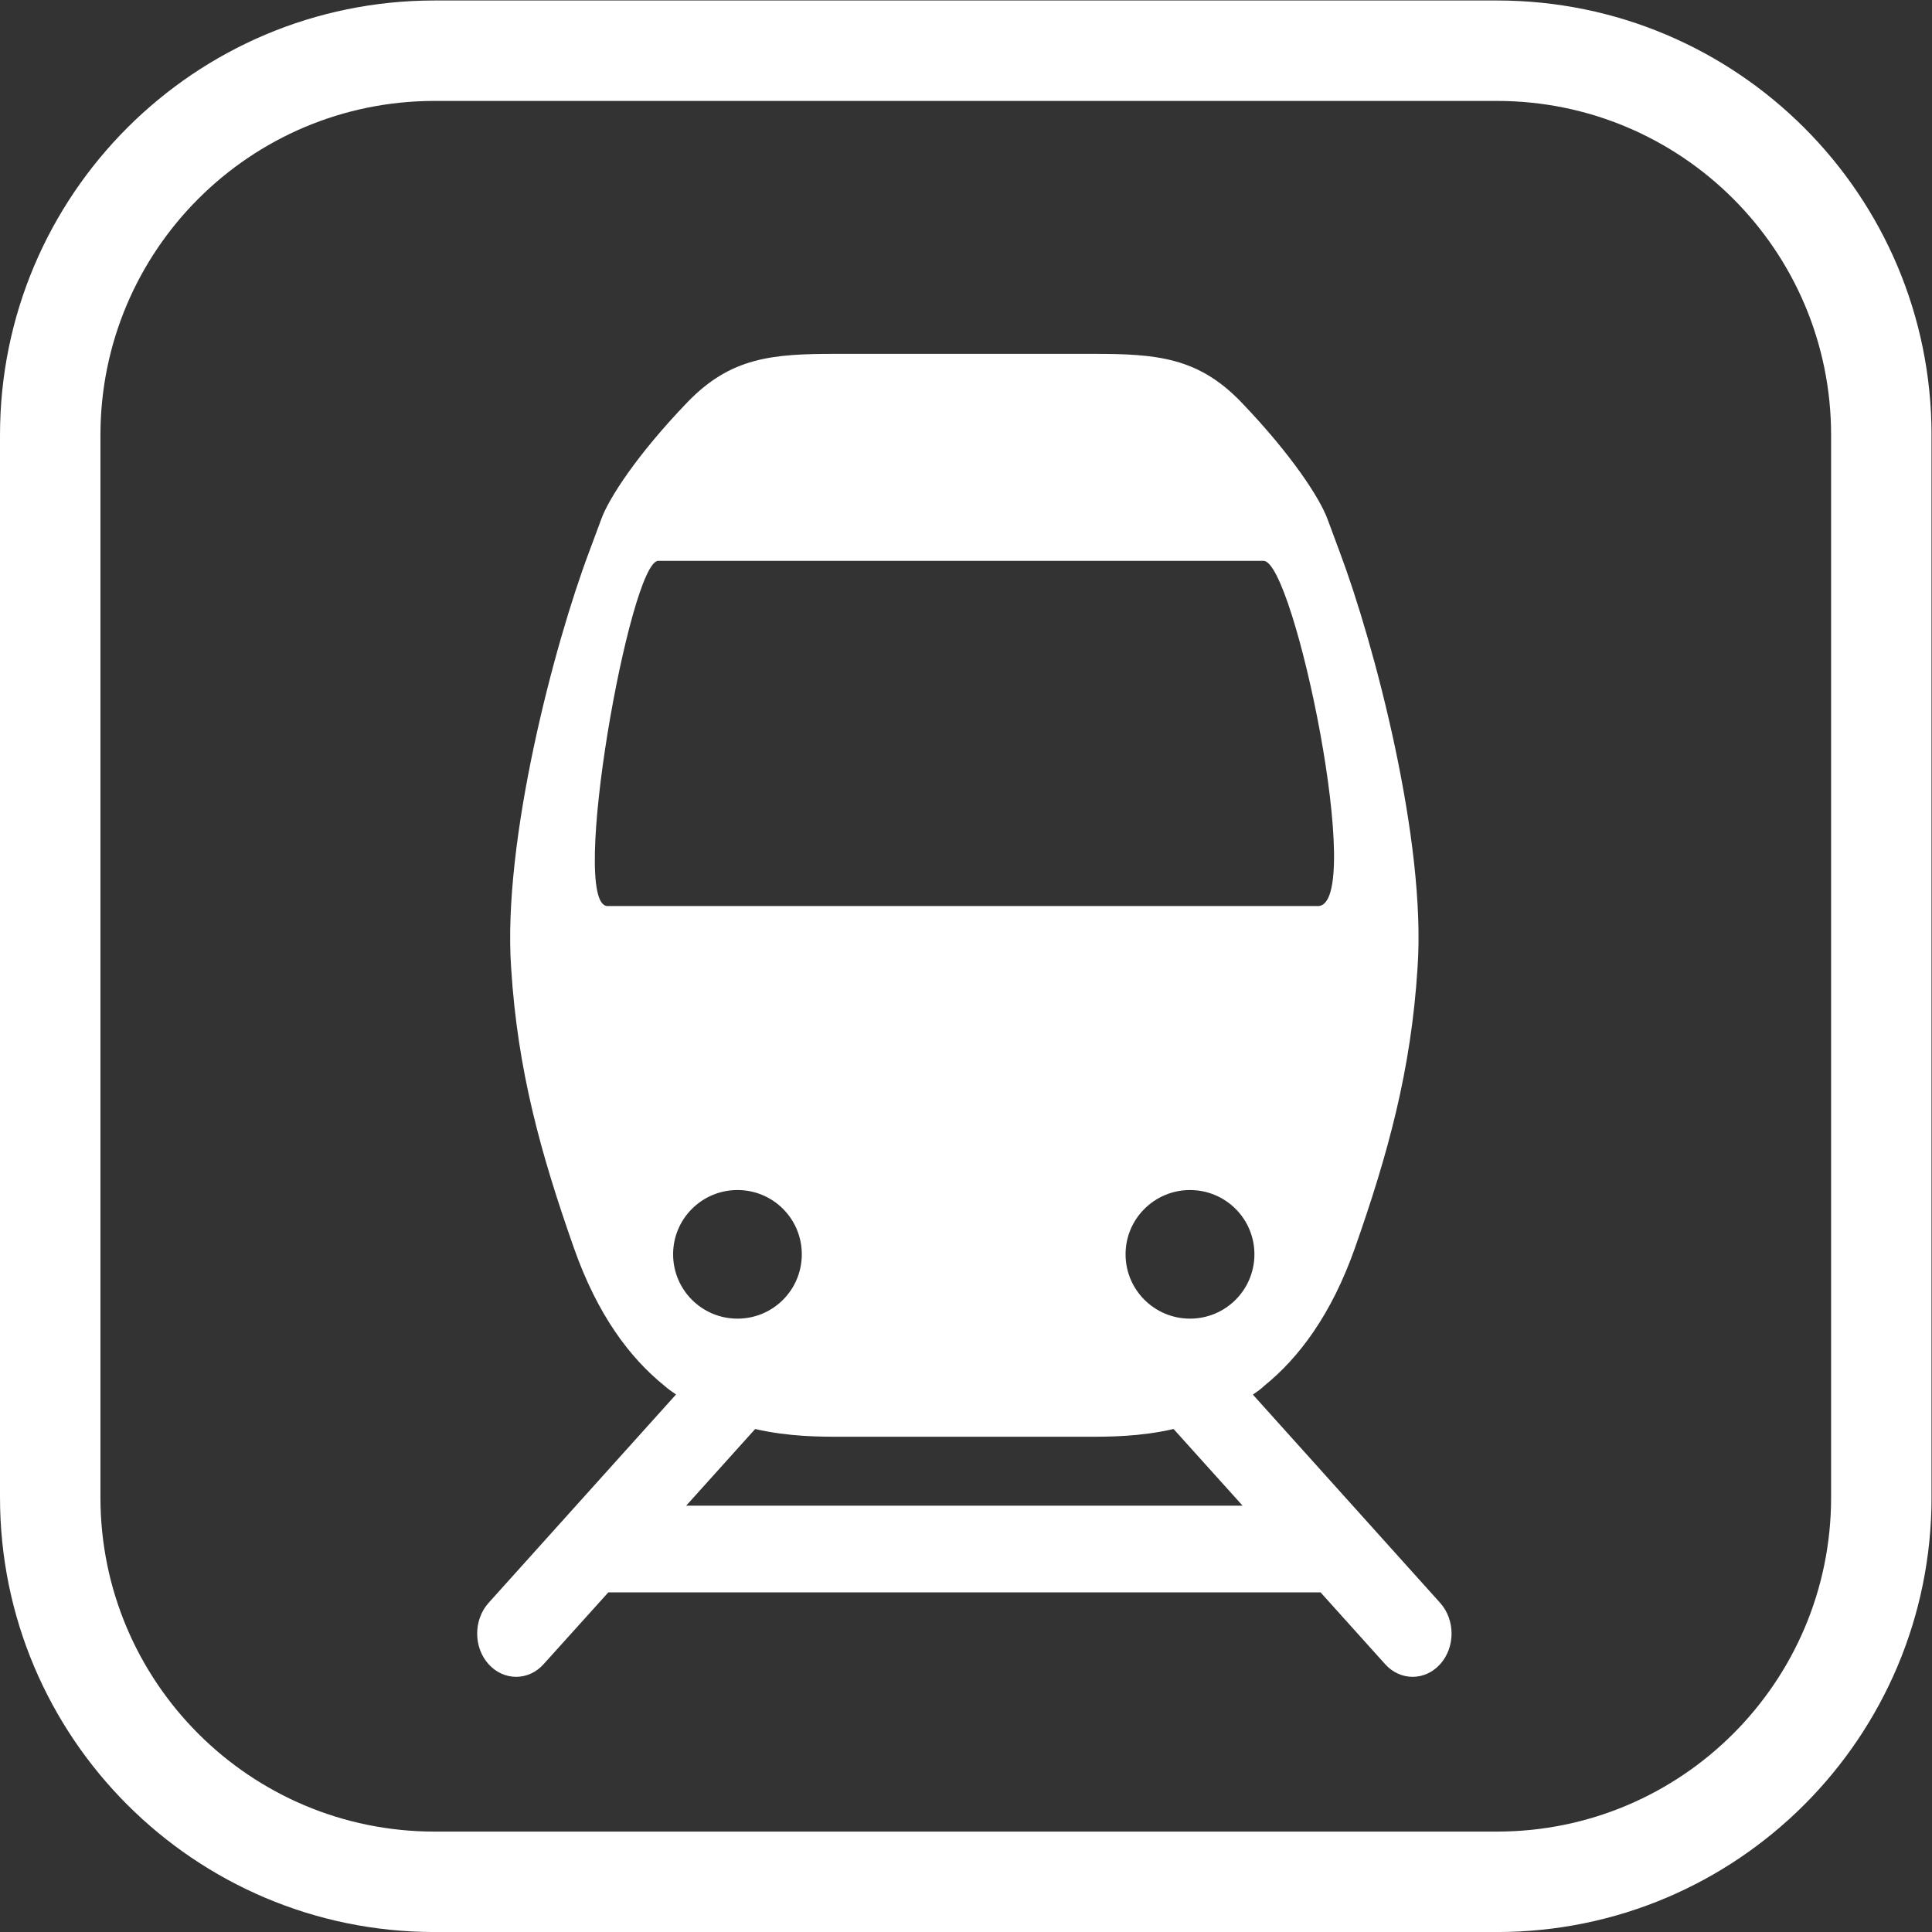 <?xml version="1.0" encoding="UTF-8" standalone="no"?>
<svg
   xmlns:dc="http://purl.org/dc/elements/1.1/"
   xmlns:cc="http://creativecommons.org/ns#"
   xmlns:rdf="http://www.w3.org/1999/02/22-rdf-syntax-ns#"
   xmlns:svg="http://www.w3.org/2000/svg"
   xmlns="http://www.w3.org/2000/svg"
   viewBox="0 0 377.947 377.947"
   height="377.947"
   width="377.947"
   xml:space="preserve"
   id="svg2"
   version="1.1"><rect x="0" y="0" width="377.947" height="377.947" fill="#333333" stroke="none"/><defs
     id="defs6"><clipPath
       id="clipPath18"
       clipPathUnits="userSpaceOnUse"><path
         id="path16"
         d="M 0,283.46 H 283.46 V 0 H 0 Z" /></clipPath></defs><g
     transform="matrix(1.333,0,0,-1.333,0,377.947)"
     id="g10"><g
       id="g12"><g
         clip-path="url(#clipPath18)"
         id="g14"><g
           transform="translate(100.697,62.563)"
           id="g20"><path
             id="path22"
             style="fill:#ffffff;fill-opacity:1;fill-rule:nonzero;stroke:none"
             d="m 0,0 10.127,11.253 c 4.935,-1.137 9.483,-1.137 12.798,-1.137 h 35.817 c 3.306,0 7.854,0 12.79,1.137 L 81.663,0 Z m -1.915,36.898 c 0,5.203 4.226,9.426 9.448,9.426 5.231,0 9.439,-4.223 9.439,-9.426 0,-5.225 -4.208,-9.447 -9.439,-9.447 -5.222,0 -9.448,4.222 -9.448,9.447 m -9.621,51.103 c -5.771,0 3.294,50.657 7.432,50.657 h 88.847 c 4.492,0 15.028,-50.657 7.969,-50.657 z m 85.478,-60.55 c -5.217,0 -9.456,4.222 -9.456,9.447 0,5.203 4.239,9.426 9.456,9.426 5.231,0 9.453,-4.223 9.453,-9.426 0,-5.225 -4.222,-9.447 -9.453,-9.447 m 9.23,-11.152 c 0.623,0.424 1.224,0.858 1.667,1.293 5.097,4.122 9.857,10.449 13.313,20.242 4.827,13.737 8.238,26.026 9.183,41.121 1.305,18.605 -6.354,47.537 -11.433,61.04 l -1.767,4.757 c -1.092,3.031 -5.257,9.47 -12.655,17.179 -6.353,6.618 -12.469,7.108 -21.768,7.108 H 21.955 c -9.3,0 -15.405,-0.49 -21.777,-7.108 -7.397,-7.687 -11.563,-14.148 -12.646,-17.179 l -1.775,-4.779 c -5.08,-13.481 -12.734,-42.413 -11.442,-61.041 0.94,-15.062 4.36,-27.317 9.209,-41.098 3.447,-9.815 8.194,-16.12 13.295,-20.242 0.483,-0.424 1.058,-0.847 1.693,-1.271 L -28.992,-14.26 c -2.237,-2.496 -2.237,-6.529 0,-9.001 2.233,-2.474 5.849,-2.474 8.069,0 l 9.499,10.539 H 93.103 l 9.479,-10.539 c 2.215,-2.474 5.844,-2.474 8.068,0 2.237,2.472 2.237,6.505 0,9.001 z" /></g><g
           transform="translate(268.724,63.775)"
           id="g24"><path
             id="path26"
             style="fill:#ffffff;fill-opacity:1;fill-rule:nonzero;stroke:none"
             d="m 0,0 v 155.906 c 0,27.083 -21.956,49.039 -49.039,49.039 h -155.906 c -27.084,0 -49.039,-21.956 -49.039,-49.039 V 0 c 0,-27.084 21.955,-49.039 49.039,-49.039 H -49.039 C -21.956,-49.039 0,-27.084 0,0 m -49.039,-63.78 h -155.906 c -35.224,0 -63.779,28.556 -63.779,63.78 v 155.906 c 0,35.224 28.555,63.779 63.779,63.779 h 155.906 c 35.224,0 63.779,-28.555 63.779,-63.779 L 14.74,0 c 0,-35.224 -28.555,-63.78 -63.779,-63.78" /></g></g></g></g></svg>